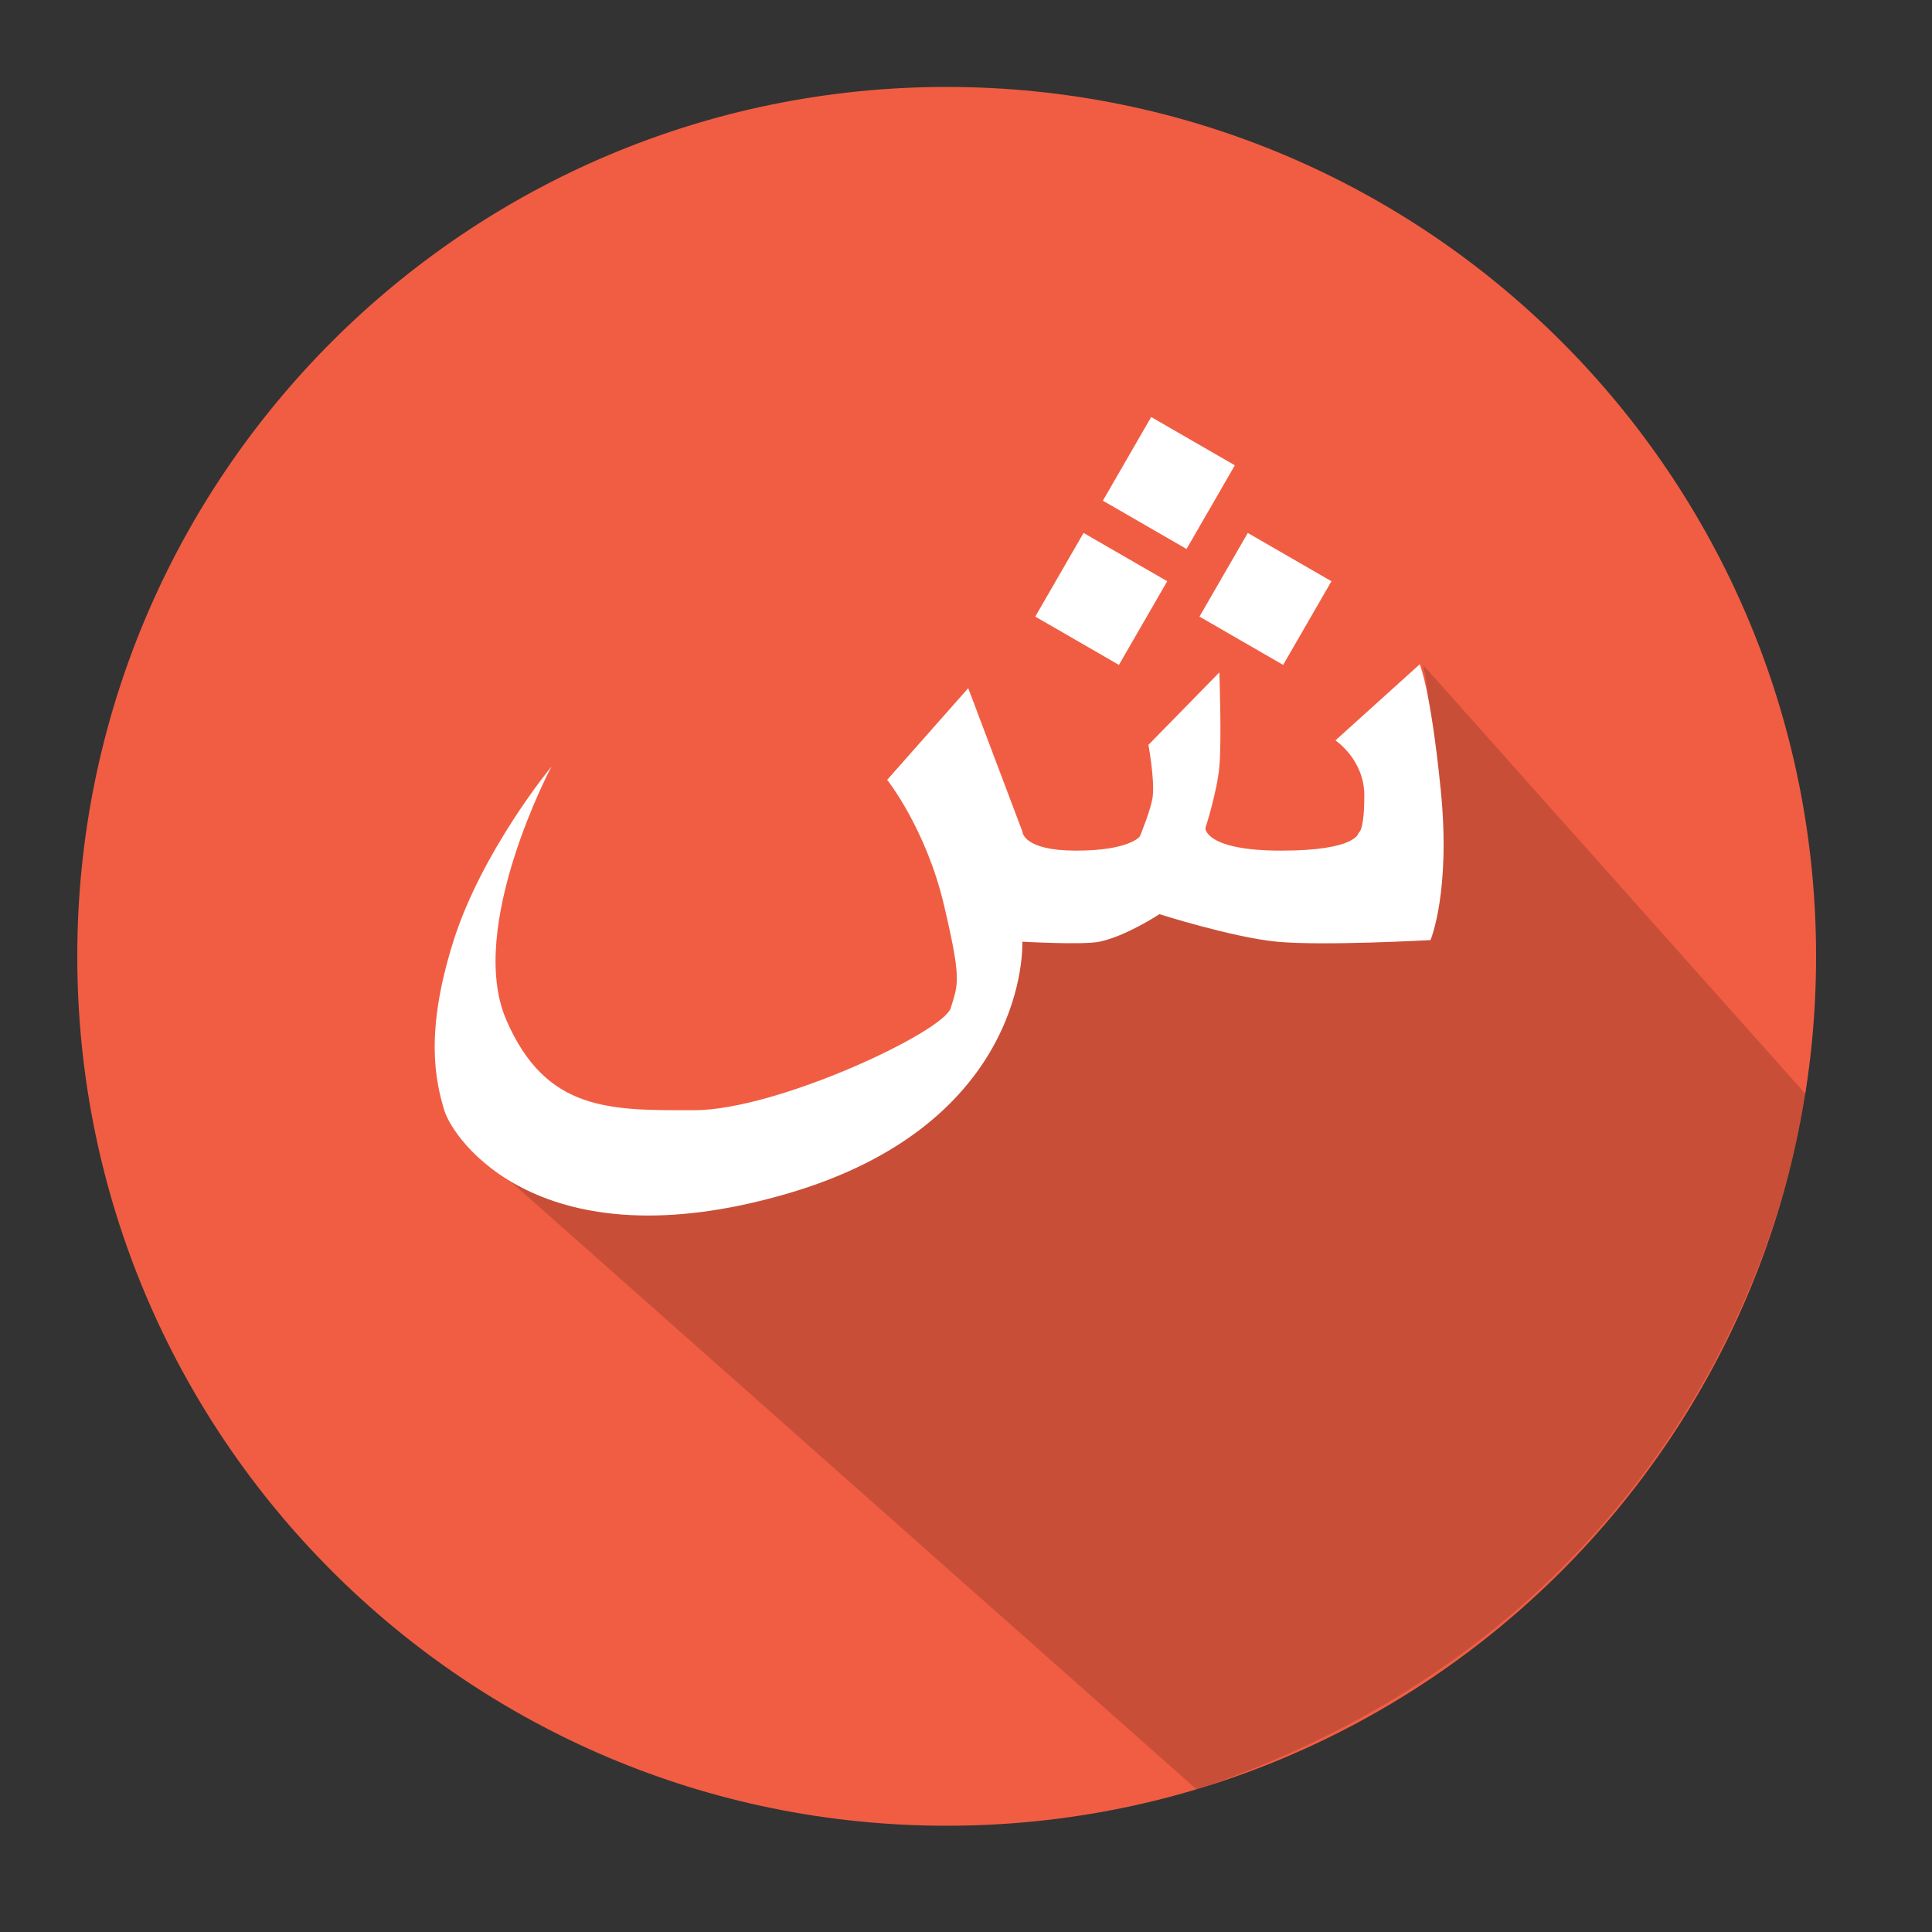 <?xml version="1.0" ?><svg height="1000px" version="1.1" viewBox="0 0 1000 1000" width="1000px" xmlns="http://www.w3.org/2000/svg" xmlns:sketch="http://www.bohemiancoding.com/sketch/ns" xmlns:xlink="http://www.w3.org/1999/xlink"><rect x="0" y="0" width="1000" height="1000" fill="#333333" stroke="none"/><title/><desc/><defs/><g fill="none" fill-rule="evenodd" id="Page-1" stroke="none" stroke-width="1"><g id="Shadow" transform="translate(-1035, -1120)"><g id="ش" transform="translate(1075, 1165)"><path d="M450,900 C698.528,900 900,698.528 900,450 C900,201.472 698.528,0 450,0 C201.472,0 0,201.472 0,450 C0,698.528 201.472,900 450,900 Z" fill="#F15D43" id="Oval-3"/><path d="M696.471,299.042 C696.471,299.042 714.705,366.442 664.256,395.043 C611.865,424.745 490.559,416.35 481.646,453.394 C464.149,526.108 216.855,559.965 216.855,559.965 L579.396,881.218 C798.987,807.174 876.926,632.254 894.581,521.292 C894.581,521.292 696.471,299.042 696.471,299.042 Z" fill="#000000" id="Rectangle-9" opacity="0.165"/><path d="M666.171,366.755 C666.171,348.078 651.209,338.241 651.209,338.241 L694.841,298.834 C694.841,298.834 700.42,311.19 705.724,363.876 C711.027,416.563 700.42,441.58 700.42,441.58 C700.42,441.58 644.861,444.712 620.874,442.418 C598.093,440.24 560.117,428.164 560.117,428.164 C560.117,428.164 543.111,439.452 529.119,442.418 C520.693,444.204 489.148,442.418 489.148,442.418 C489.148,442.418 493.586,536.479 366.622,573.081 C239.657,609.684 194.596,545.128 189.95,529.647 C185.304,514.166 179.848,489.352 194.596,442.418 C209.344,395.483 245.394,351.833 245.394,351.833 C245.394,351.833 201.349,434.84 222.01,482.815 C242.671,530.79 276.497,529.647 319.293,529.647 C362.088,529.647 448.393,489.125 452.112,476.717 C455.831,464.309 457.941,462.999 448.579,423.366 C439.218,383.733 419.195,358.649 419.195,358.649 L461.151,311.19 L489.148,385.297 C489.148,385.297 489.148,395.287 516.945,395.287 C544.741,395.287 549.984,387.923 549.984,387.923 C549.984,387.923 556.081,373.388 556.704,366.755 C557.564,357.592 554.433,340.535 554.433,340.535 L591.139,303.028 C591.139,303.028 592.386,337.959 591.139,351.833 C589.968,364.86 583.884,383.733 583.884,383.733 C583.884,383.733 583.884,395.287 623.126,395.287 C662.369,395.287 663.168,386.1 663.168,386.1 C663.168,386.1 666.171,385.432 666.171,366.755 Z M520.849,230.849 L495.849,274.151 L539.151,299.151 L564.151,255.849 L520.849,230.849 Z M605.849,230.849 L580.849,274.151 L624.151,299.151 L649.151,255.849 L605.849,230.849 Z M555.849,170.849 L530.849,214.151 L574.151,239.151 L599.151,195.849 L555.849,170.849 Z" fill="#FFFFFF" id="Path-12"/></g></g></g></svg>
